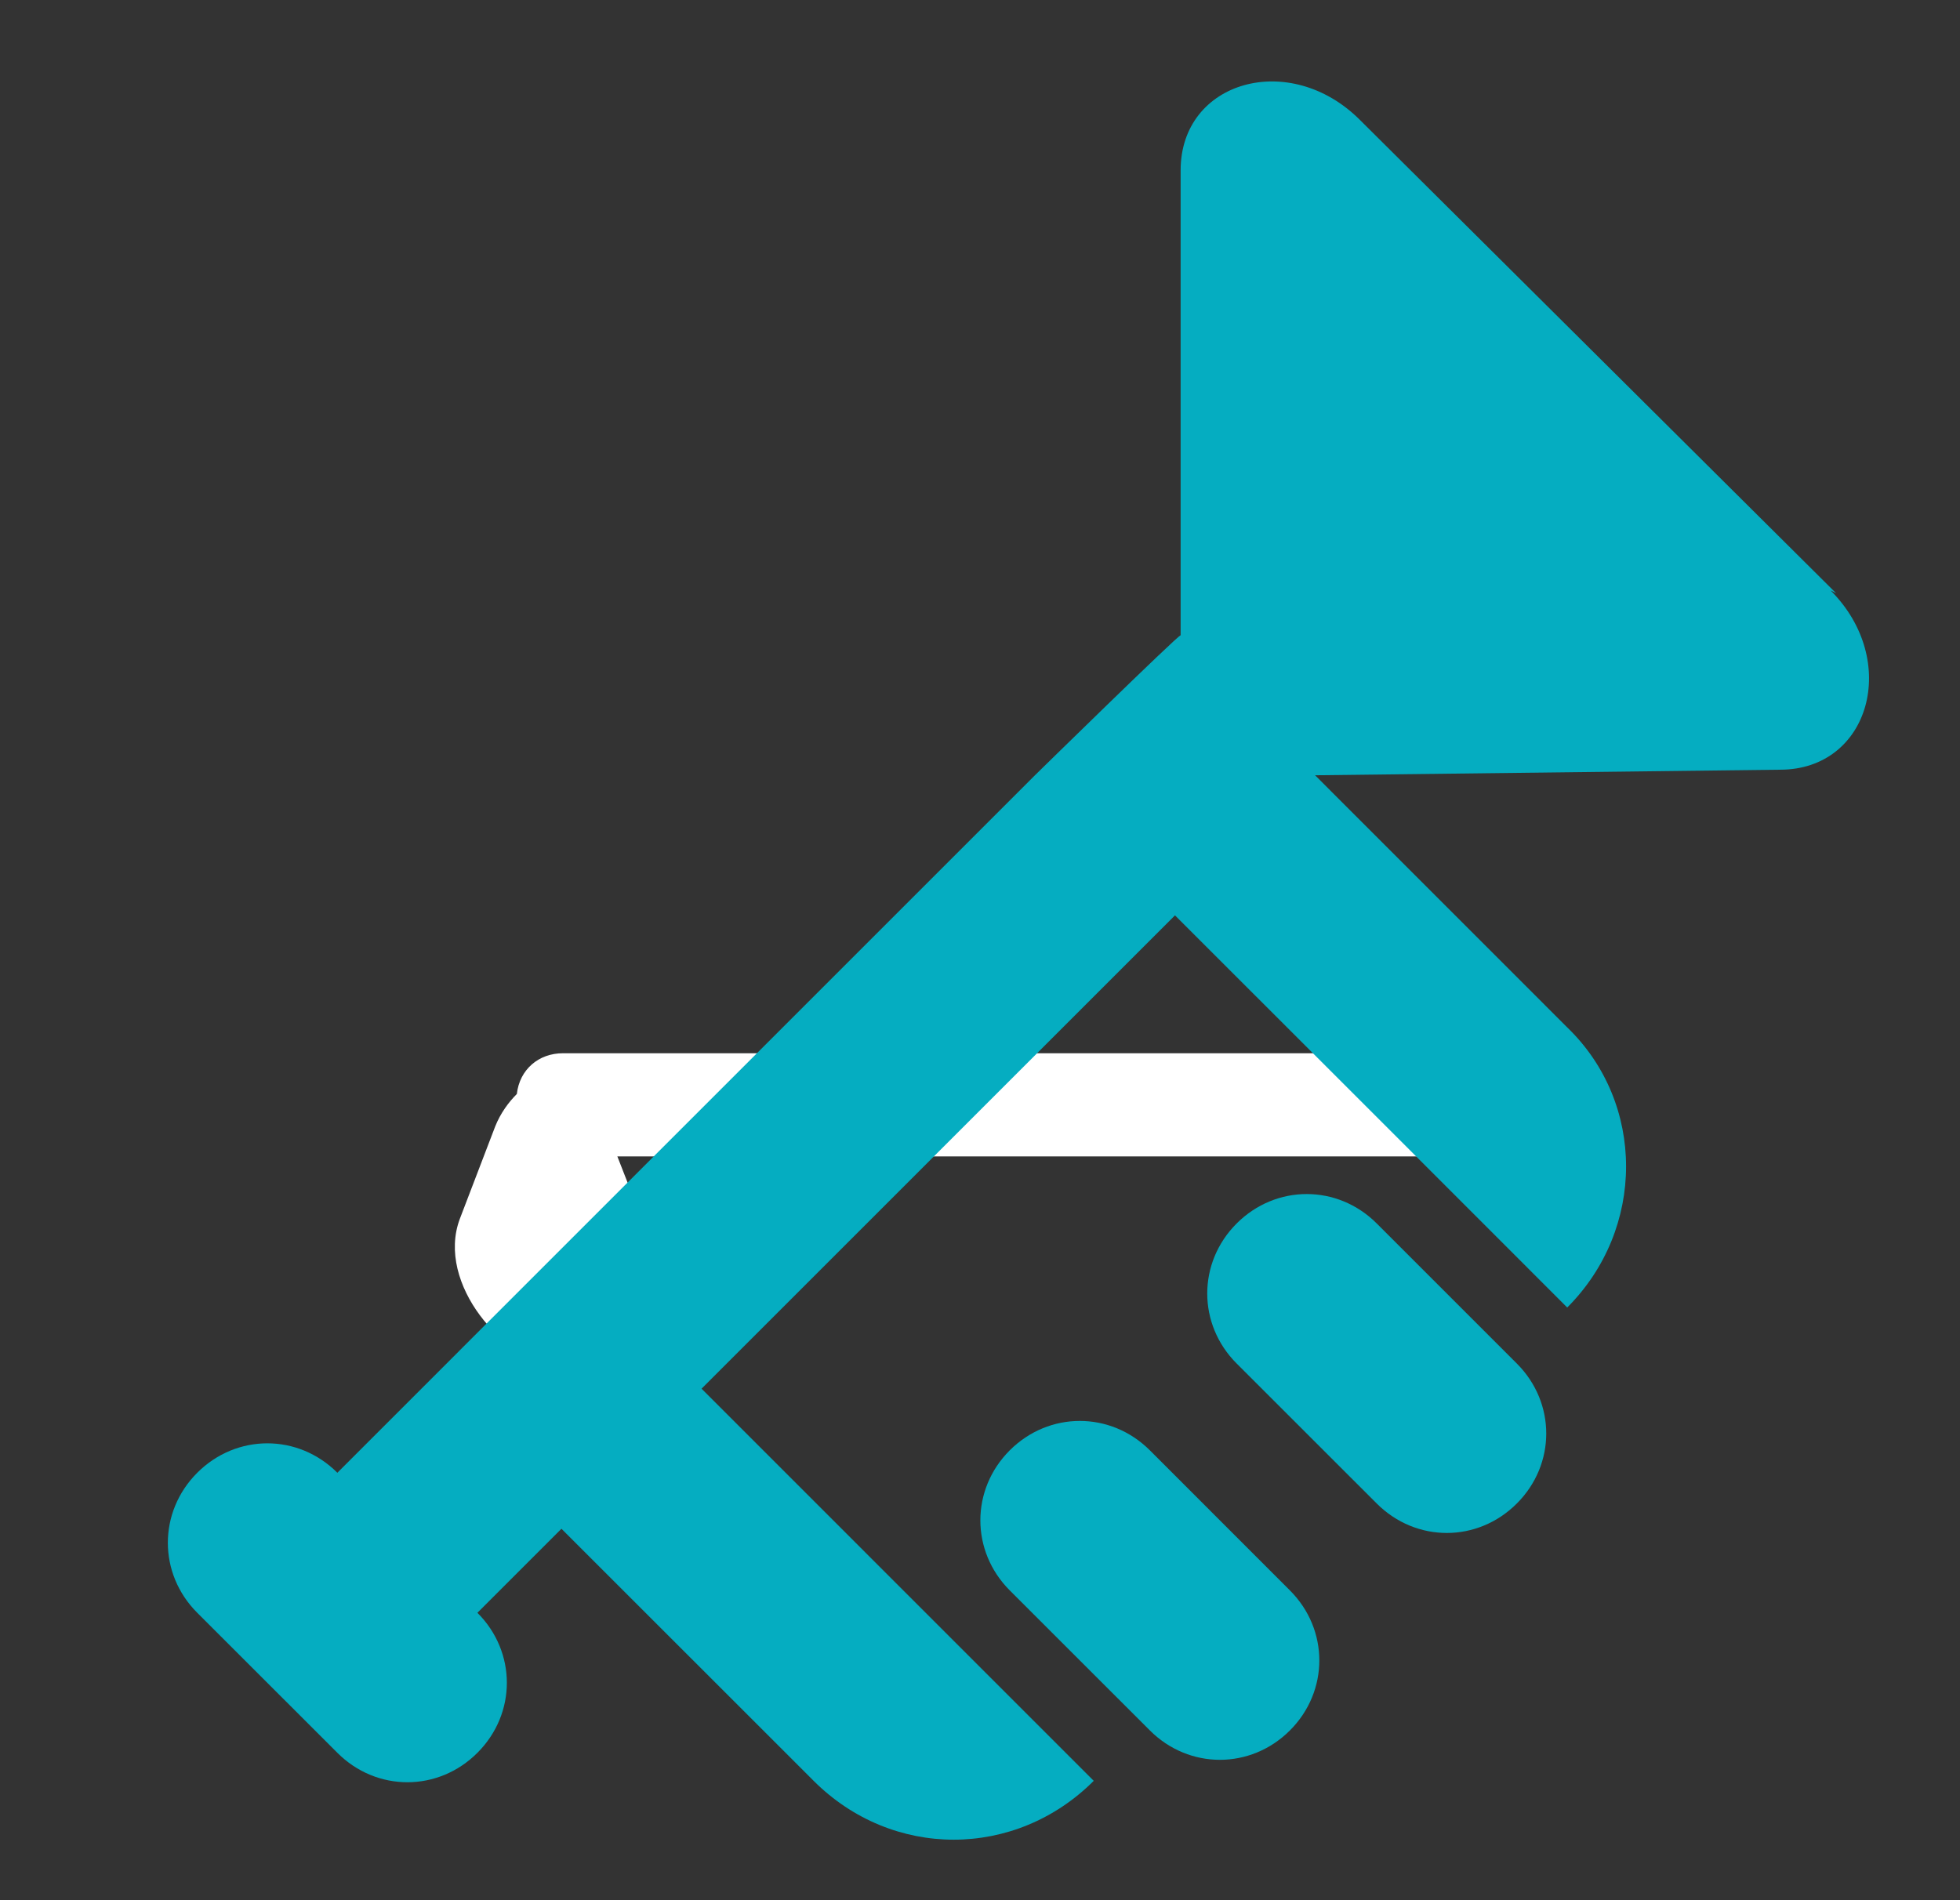 <?xml version="1.0" encoding="UTF-8"?>
<svg xmlns="http://www.w3.org/2000/svg" width="33" height="32" viewBox="0 0 33 32" fill="none">
  <rect x="0" y="0" width="33" height="32" fill="#333333" stroke="none"/>
  <path d="M24.657 17.737H9.479C9.068 17.737 8.748 18.012 8.702 18.423C8.565 18.56 8.428 18.743 8.337 18.971L7.742 20.526C7.331 21.623 8.519 22.949 9.342 22.949C10.165 22.949 11.217 21.623 10.805 20.526L10.394 19.474H24.657C25.114 19.474 25.48 19.109 25.48 18.651V18.56C25.48 18.103 25.114 17.737 24.657 17.737Z" fill="white"></path>
  <path d="M30.915 9.991L22.896 2.019C21.717 0.84 19.878 1.359 19.878 2.868V10.698C19.831 10.698 17.425 13.056 17.425 13.056L9.453 21.028L5.68 24.802C5.02 24.141 3.982 24.141 3.321 24.802C2.661 25.462 2.661 26.5 3.321 27.16L5.68 29.518C6.34 30.179 7.378 30.179 8.038 29.518C8.699 28.858 8.699 27.82 8.038 27.16L9.453 25.745L13.699 29.99C14.359 30.65 15.208 30.981 16.057 30.981C16.906 30.981 17.755 30.65 18.415 29.99L16.057 27.632L11.812 23.386L19.783 15.415L24.029 19.66L26.387 22.019C27.708 20.698 27.708 18.575 26.387 17.302L22.142 13.056L29.972 12.962C31.481 12.962 32 11.123 30.821 9.943L30.915 9.991Z" fill="#05ADC1"></path>
  <path d="M23.18 20.604C22.52 19.943 21.482 19.943 20.821 20.604C20.161 21.264 20.161 22.302 20.821 22.962L23.18 25.32C23.84 25.981 24.878 25.981 25.538 25.32C26.199 24.66 26.199 23.622 25.538 22.962L23.18 20.604Z" fill="#05ADC1"></path>
  <path d="M19.36 24.424C18.699 23.764 17.662 23.764 17.001 24.424C16.341 25.084 16.341 26.122 17.001 26.783L19.36 29.141C20.02 29.801 21.058 29.801 21.718 29.141C22.378 28.481 22.378 27.443 21.718 26.783L19.36 24.424Z" fill="#05ADC1"></path>
</svg>
